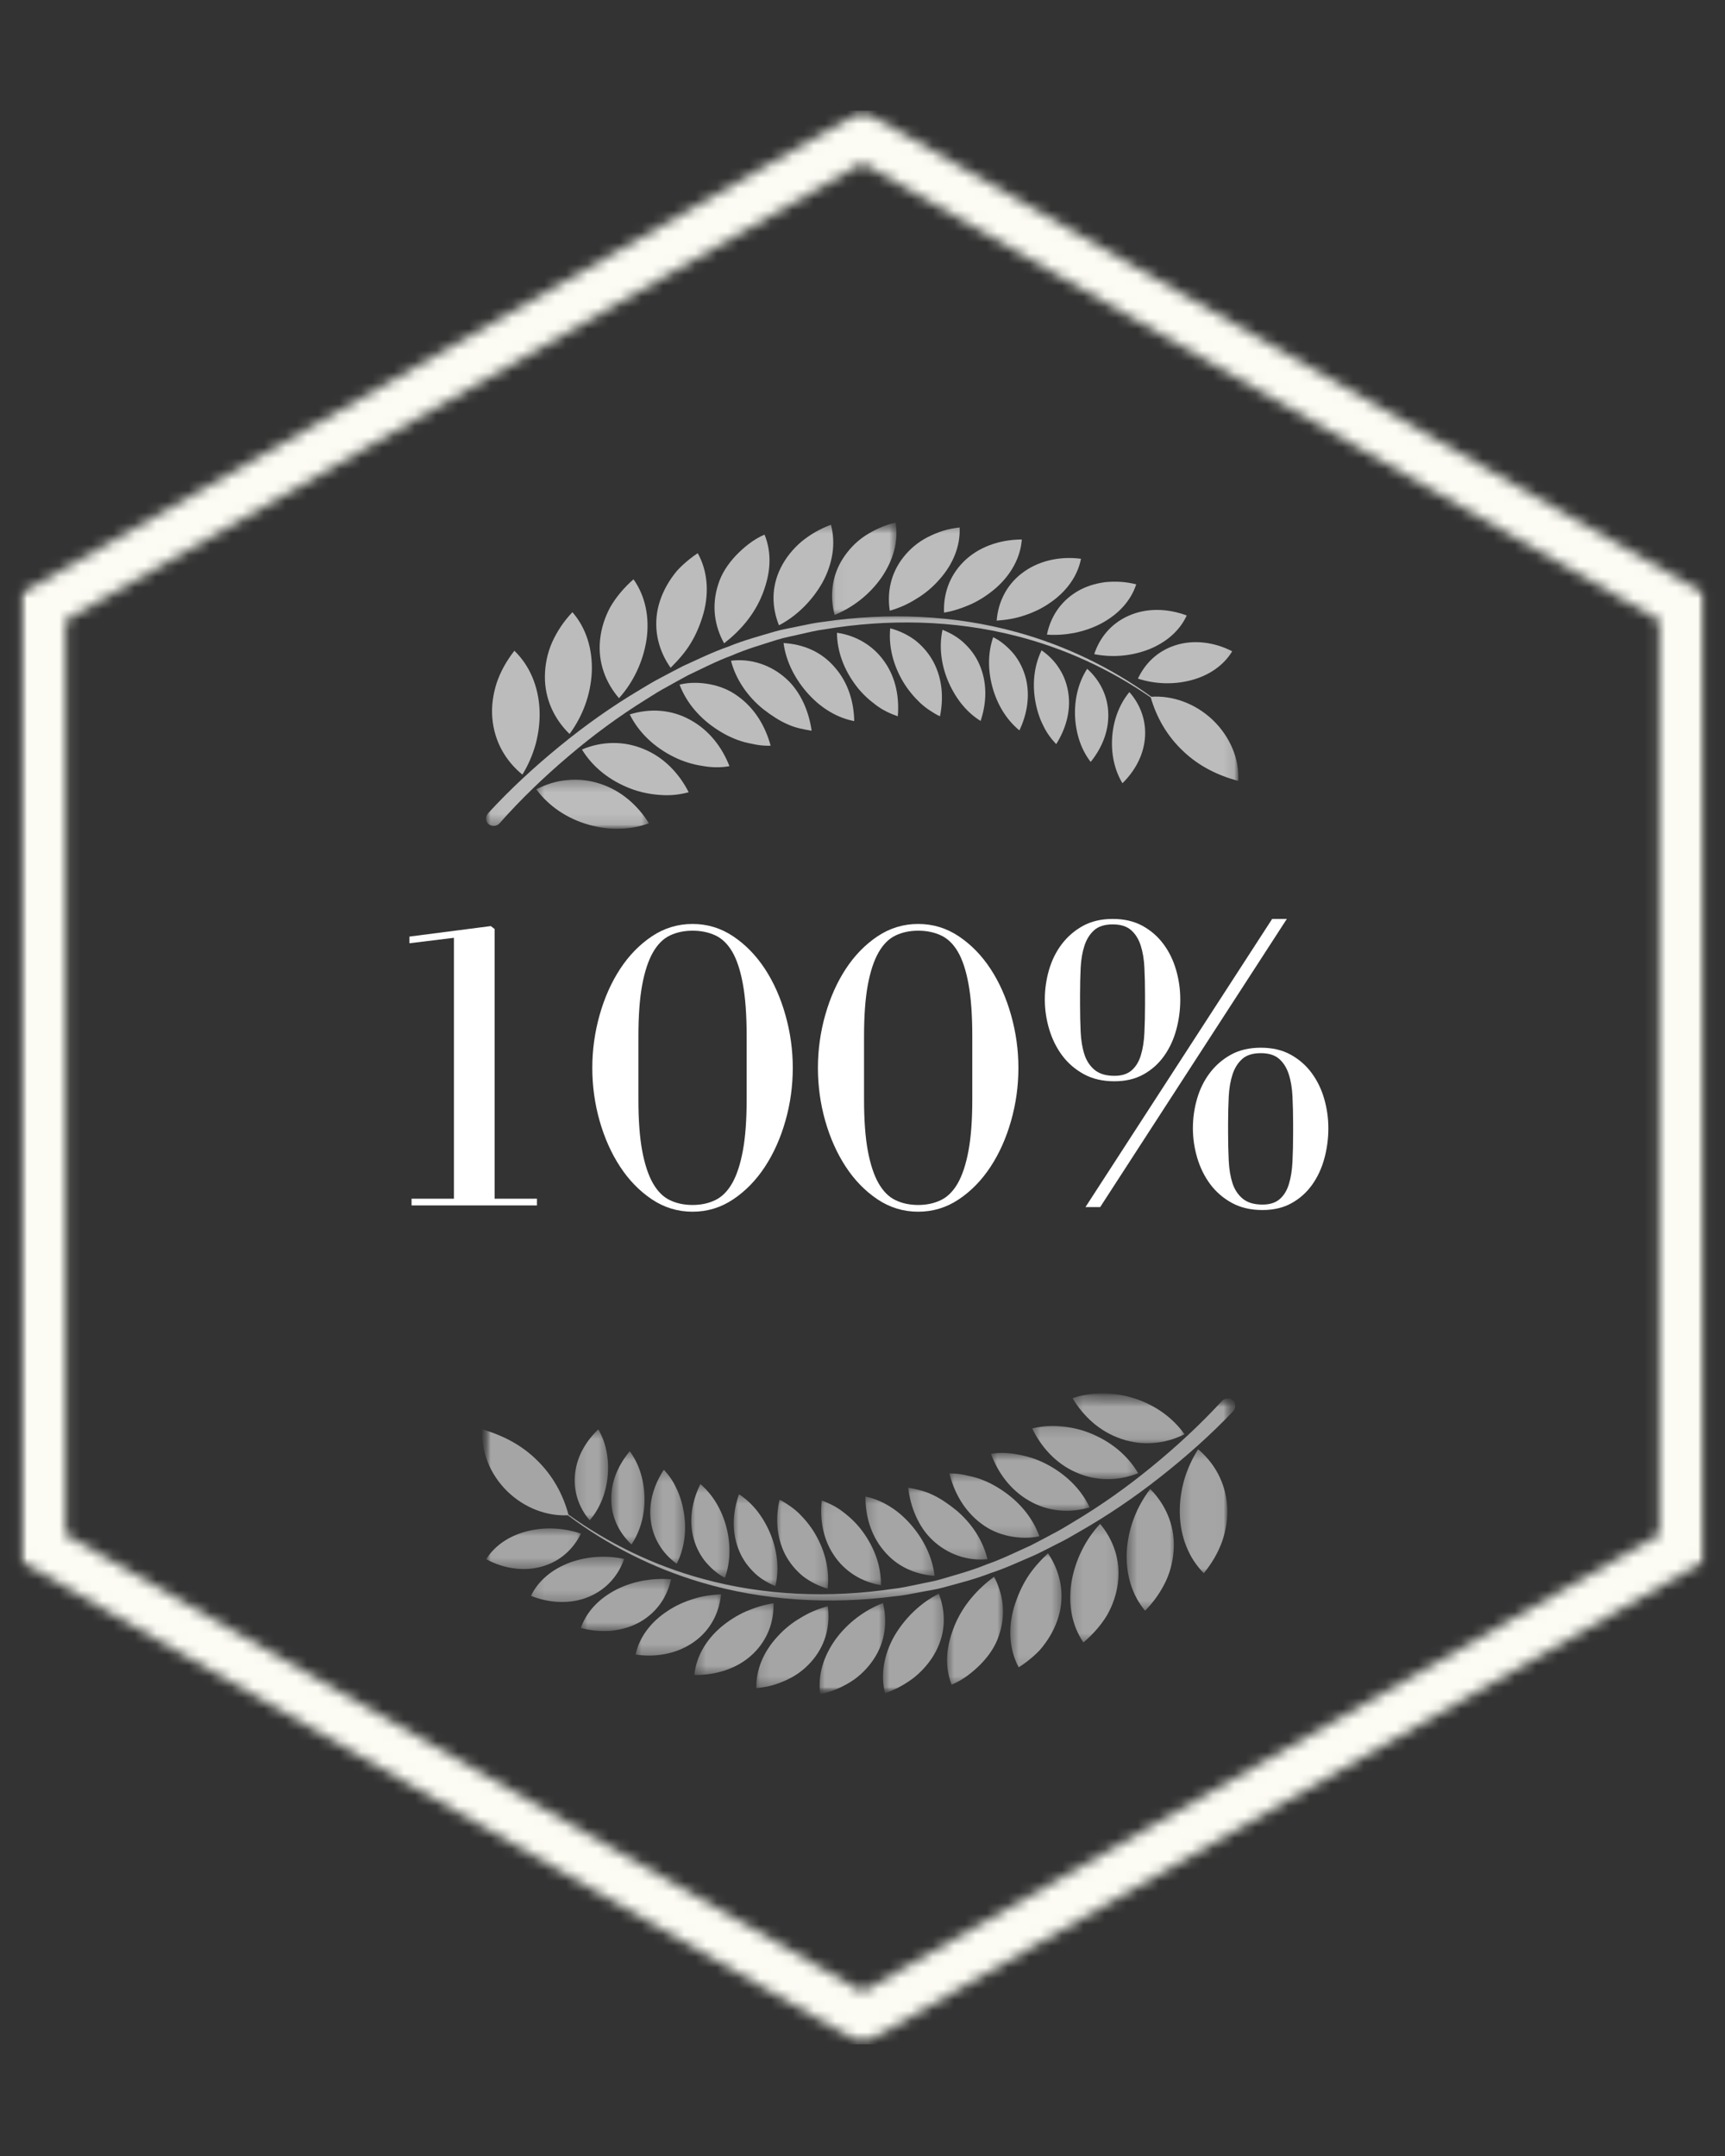 <svg width="200" height="250" viewBox="0 0 160 200" fill="none" xmlns="http://www.w3.org/2000/svg">
<rect x="0" y="0" width="160" height="200" fill="#333333" stroke="none"/>
<path d="M45.877 86.18L45.525 85.906L37.978 86.881V87.501L42.102 86.995V111.196H38.173V111.819H49.806V111.196H45.877V86.18Z" fill="white"/>
<path d="M54.938 99.057C54.938 100.745 55.164 102.386 55.617 103.98C56.071 105.575 56.707 106.995 57.524 108.239C58.34 109.485 59.32 110.489 60.462 111.255C61.604 112.02 62.862 112.403 64.237 112.403C65.611 112.403 66.868 112.02 68.008 111.255C69.15 110.489 70.13 109.485 70.947 108.239C71.763 106.995 72.398 105.575 72.851 103.98C73.306 102.386 73.533 100.745 73.533 99.057C73.533 97.397 73.306 95.763 72.851 94.156C72.398 92.547 71.763 91.12 70.947 89.875C70.13 88.63 69.15 87.625 68.008 86.859C66.868 86.094 65.611 85.711 64.237 85.711C62.862 85.711 61.604 86.094 60.462 86.859C59.32 87.625 58.34 88.63 57.524 89.875C56.707 91.12 56.071 92.547 55.617 94.156C55.164 95.763 54.938 97.397 54.938 99.057ZM64.237 111.779C63.457 111.779 62.755 111.63 62.132 111.332C61.51 111.034 60.985 110.509 60.558 109.758C60.13 109.005 59.799 108 59.564 106.742C59.331 105.485 59.215 103.897 59.215 101.977V96.14C59.215 94.221 59.331 92.633 59.564 91.375C59.799 90.116 60.13 89.111 60.558 88.359C60.985 87.606 61.51 87.081 62.132 86.782C62.755 86.484 63.457 86.335 64.237 86.335C65.015 86.335 65.714 86.478 66.336 86.764C66.959 87.048 67.485 87.553 67.913 88.279C68.34 89.006 68.671 90.005 68.903 91.276C69.138 92.548 69.255 94.17 69.255 96.14V101.977C69.255 103.897 69.138 105.485 68.903 106.742C68.671 108 68.34 109.005 67.913 109.758C67.485 110.509 66.959 111.034 66.336 111.332C65.714 111.63 65.015 111.779 64.237 111.779Z" fill="white"/>
<path d="M75.865 99.057C75.865 100.745 76.091 102.386 76.544 103.98C76.999 105.575 77.635 106.995 78.452 108.239C79.268 109.485 80.248 110.489 81.39 111.255C82.532 112.02 83.79 112.403 85.165 112.403C86.539 112.403 87.796 112.02 88.936 111.255C90.078 110.489 91.057 109.485 91.874 108.239C92.691 106.995 93.326 105.575 93.779 103.98C94.233 102.386 94.461 100.745 94.461 99.057C94.461 97.397 94.233 95.763 93.779 94.156C93.326 92.547 92.691 91.12 91.874 89.875C91.057 88.63 90.078 87.625 88.936 86.859C87.796 86.094 86.539 85.711 85.165 85.711C83.79 85.711 82.532 86.094 81.39 86.859C80.248 87.625 79.268 88.63 78.452 89.875C77.635 91.12 76.999 92.547 76.544 94.156C76.091 95.763 75.865 97.397 75.865 99.057ZM85.165 111.779C84.385 111.779 83.683 111.63 83.06 111.332C82.438 111.034 81.913 110.509 81.486 109.758C81.057 109.005 80.726 108 80.492 106.742C80.259 105.485 80.143 103.897 80.143 101.977V96.14C80.143 94.221 80.259 92.633 80.492 91.375C80.726 90.116 81.057 89.111 81.486 88.359C81.913 87.606 82.438 87.081 83.06 86.782C83.683 86.484 84.385 86.335 85.165 86.335C85.942 86.335 86.641 86.478 87.263 86.764C87.887 87.048 88.412 87.553 88.841 88.279C89.268 89.006 89.598 90.005 89.831 91.276C90.066 92.548 90.183 94.17 90.183 96.14V101.977C90.183 103.897 90.066 105.485 89.831 106.742C89.598 108 89.268 109.005 88.841 109.758C88.412 110.509 87.887 111.034 87.263 111.332C86.641 111.63 85.942 111.779 85.165 111.779Z" fill="white"/>
<path d="M102.046 111.974L119.358 85.245H117.997L100.682 111.974H102.046ZM96.91 92.714C96.91 93.649 97.046 94.571 97.318 95.48C97.589 96.387 97.99 97.198 98.521 97.912C99.054 98.624 99.723 99.201 100.527 99.643C101.331 100.084 102.278 100.304 103.367 100.304C104.404 100.304 105.305 100.09 106.071 99.662C106.836 99.234 107.472 98.663 107.978 97.949C108.484 97.235 108.859 96.424 109.105 95.517C109.352 94.609 109.475 93.676 109.475 92.714C109.475 91.782 109.345 90.869 109.086 89.974C108.827 89.079 108.438 88.282 107.919 87.582C107.401 86.88 106.753 86.316 105.975 85.887C105.197 85.46 104.276 85.245 103.213 85.245C102.149 85.245 101.228 85.46 100.45 85.887C99.672 86.316 99.017 86.88 98.484 87.582C97.953 88.282 97.558 89.079 97.299 89.974C97.04 90.869 96.91 91.782 96.91 92.714ZM100.179 92.248C100.179 91.393 100.197 90.576 100.234 89.798C100.273 89.02 100.389 88.333 100.583 87.736C100.778 87.14 101.077 86.66 101.478 86.298C101.881 85.934 102.46 85.751 103.213 85.751C103.939 85.751 104.503 85.927 104.904 86.276C105.307 86.626 105.605 87.1 105.799 87.696C105.994 88.293 106.111 88.988 106.148 89.779C106.186 90.569 106.206 91.393 106.206 92.248V93.184C106.206 94.118 106.186 94.988 106.148 95.792C106.111 96.594 106 97.294 105.818 97.89C105.636 98.488 105.352 98.954 104.963 99.292C104.574 99.63 104.041 99.798 103.367 99.798C102.589 99.798 101.979 99.617 101.537 99.255C101.096 98.89 100.778 98.41 100.583 97.813C100.389 97.217 100.273 96.516 100.234 95.711C100.197 94.907 100.179 94.065 100.179 93.184V92.248ZM110.645 104.659C110.645 105.593 110.781 106.515 111.052 107.424C111.324 108.332 111.725 109.143 112.256 109.856C112.788 110.569 113.457 111.146 114.262 111.588C115.066 112.028 116.013 112.248 117.102 112.248C118.139 112.248 119.04 112.034 119.805 111.606C120.571 111.179 121.206 110.608 121.713 109.893C122.219 109.18 122.594 108.369 122.839 107.461C123.086 106.554 123.21 105.62 123.21 104.659C123.21 103.727 123.08 102.813 122.821 101.918C122.561 101.023 122.173 100.226 121.654 99.526C121.135 98.825 120.487 98.26 119.71 97.832C118.932 97.404 118.01 97.19 116.947 97.19C115.883 97.19 114.961 97.404 114.182 97.832C113.404 98.26 112.75 98.825 112.219 99.526C111.688 100.226 111.293 101.023 111.034 101.918C110.774 102.813 110.645 103.727 110.645 104.659ZM113.91 104.193C113.91 103.337 113.929 102.52 113.969 101.742C114.007 100.964 114.124 100.278 114.318 99.68C114.513 99.084 114.811 98.605 115.213 98.242C115.615 97.878 116.194 97.696 116.947 97.696C117.673 97.696 118.237 97.871 118.639 98.221C119.04 98.571 119.338 99.044 119.534 99.64C119.729 100.238 119.845 100.932 119.882 101.724C119.921 102.514 119.941 103.337 119.941 104.193V105.128C119.941 106.062 119.921 106.932 119.882 107.736C119.845 108.539 119.735 109.238 119.552 109.835C119.371 110.432 119.086 110.899 118.697 111.236C118.308 111.574 117.776 111.742 117.102 111.742C116.324 111.742 115.713 111.562 115.271 111.199C114.831 110.835 114.513 110.355 114.318 109.758C114.124 109.161 114.007 108.461 113.969 107.656C113.929 106.852 113.91 106.009 113.91 105.128V104.193Z" fill="white"/>
<mask id="mask0_284_604" style="mask-type:luminance" maskUnits="userSpaceOnUse" x="1" y="10" width="158" height="180">
<path d="M1.787 10.259H158.208V189.642H1.787V10.259Z" fill="white"/>
</mask>
<g mask="url(#mask0_284_604)">
<mask id="mask1_284_604" style="mask-type:luminance" maskUnits="userSpaceOnUse" x="1" y="10" width="158" height="180">
<path d="M158.137 144.796V55.105L79.998 10.259L1.859 55.105V144.796L79.998 189.642L158.137 144.796ZM6.092 142.357V57.545L79.998 15.138L153.904 57.545V142.357L79.998 184.763L6.092 142.357Z" fill="white"/>
</mask>
<g mask="url(#mask1_284_604)">
<path d="M169.689 10.259V189.642H-9.693V10.259H169.689Z" fill="#FCFCF4"/>
</g>
</g>
<mask id="mask2_284_604" style="mask-type:luminance" maskUnits="userSpaceOnUse" x="0" y="0" width="160" height="200">
<path d="M160 0H0V200H160V0Z" fill="black" fill-opacity="0.67"/>
</mask>
<g mask="url(#mask2_284_604)">
<mask id="mask3_284_604" style="mask-type:luminance" maskUnits="userSpaceOnUse" x="44" y="48" width="71" height="30">
<path d="M114.963 48.395H44.84V77.037H114.963V48.395Z" fill="white"/>
</mask>
<g mask="url(#mask3_284_604)">
<path d="M105.545 62.955C107.089 63.446 108.793 63.542 110.471 63.103C112.134 62.668 113.493 61.734 114.293 60.417C112.597 59.543 110.685 59.323 109.018 59.859C107.339 60.398 106.197 61.563 105.545 62.955Z" fill="white"/>
<path d="M104.752 64.201C103.775 65.386 103.231 66.93 103.15 68.534C103.069 70.142 103.441 71.546 104.111 72.657C105.201 71.585 106.022 70.189 106.189 68.56C106.356 66.937 105.802 65.376 104.752 64.201Z" fill="white"/>
<path d="M101.492 60.681C103.11 61.005 104.863 60.883 106.505 60.26C108.154 59.61 109.41 58.532 110.073 57.096C108.246 56.407 106.279 56.392 104.647 57.135C103.005 57.877 101.988 59.193 101.492 60.681Z" fill="white"/>
<path d="M99.724 66.62C99.831 68.252 100.356 69.638 101.164 70.68C102.139 69.475 102.827 67.941 102.798 66.289C102.79 64.61 102.035 63.115 100.839 62.039C99.99 63.356 99.622 64.986 99.724 66.62Z" fill="white"/>
<path d="M99.877 54.886C98.296 55.848 97.427 57.302 97.107 58.872C97.951 58.933 98.813 58.87 99.658 58.712C100.51 58.533 101.344 58.261 102.144 57.836C103.74 56.981 104.887 55.743 105.388 54.208C104.426 53.951 103.422 53.911 102.492 54.005C101.545 54.134 100.661 54.414 99.877 54.886Z" fill="white"/>
<path d="M96.609 60.327C95.911 61.763 95.736 63.464 96.039 65.094C96.189 65.914 96.434 66.674 96.768 67.316C97.087 67.995 97.504 68.537 97.965 69.031C98.808 67.694 99.329 66.057 99.105 64.389C98.995 63.549 98.718 62.752 98.285 62.074C97.859 61.375 97.281 60.793 96.609 60.327Z" fill="white"/>
<path d="M92.443 57.575C93.311 57.505 94.164 57.389 95.009 57.091C95.848 56.817 96.66 56.438 97.422 55.9C98.928 54.862 99.95 53.443 100.267 51.835C98.235 51.563 96.223 52.053 94.757 53.198C93.281 54.337 92.571 55.961 92.443 57.575Z" fill="white"/>
<path d="M92.12 59.11C91.585 60.667 91.63 62.367 92.13 64.012C92.636 65.645 93.505 66.892 94.553 67.756C95.248 66.29 95.569 64.596 95.147 62.91C94.931 62.083 94.552 61.311 94.033 60.666C93.508 60.044 92.864 59.471 92.12 59.11Z" fill="white"/>
<path d="M87.562 56.83C88.429 56.691 89.285 56.394 90.099 56.034C90.914 55.655 91.695 55.139 92.395 54.529C93.793 53.289 94.656 51.706 94.777 50.045C92.68 50.051 90.713 50.766 89.369 52.113C88.015 53.477 87.496 55.162 87.562 56.83Z" fill="white"/>
<path d="M88.03 63.389C88.748 64.975 89.78 66.162 90.956 66.878C91.48 65.299 91.591 63.563 90.954 61.91C90.639 61.069 90.154 60.367 89.549 59.775C88.947 59.164 88.214 58.738 87.42 58.424C87.069 60.049 87.314 61.812 88.03 63.389Z" fill="white"/>
<path d="M86.063 49.82C85.174 50.267 84.408 50.91 83.807 51.671C82.6 53.187 82.271 54.971 82.53 56.651C83.391 56.407 84.225 56.041 85.005 55.542C85.784 55.076 86.511 54.474 87.145 53.744C88.408 52.325 89.087 50.634 89.009 48.93C88.482 48.995 87.967 49.084 87.473 49.239C86.98 49.396 86.507 49.59 86.063 49.82Z" fill="white"/>
<path d="M83.774 63.257C84.232 64.019 84.77 64.648 85.344 65.198C85.632 65.467 85.932 65.702 86.241 65.902C86.55 66.106 86.862 66.302 87.186 66.448C87.524 64.794 87.426 63.002 86.579 61.397C86.153 60.611 85.577 59.941 84.892 59.398C84.206 58.888 83.413 58.508 82.571 58.284C82.404 59.975 82.857 61.718 83.774 63.257Z" fill="white"/>
<mask id="mask4_284_604" style="mask-type:luminance" maskUnits="userSpaceOnUse" x="77" y="48" width="7" height="10">
<path d="M77.037 48.474H83.161V57.086H77.037V48.474Z" fill="white"/>
</mask>
<g mask="url(#mask4_284_604)">
<path d="M78.159 51.846C77.109 53.502 76.974 55.382 77.414 57.045C79.102 56.346 80.635 55.179 81.754 53.585C82.862 51.965 83.35 50.206 83.074 48.476C82.027 48.707 81.061 49.168 80.218 49.715C79.378 50.277 78.682 51.022 78.159 51.846Z" fill="white"/>
</g>
<path d="M81.231 65.391C81.883 65.89 82.575 66.201 83.272 66.448C83.423 64.742 83.111 62.902 82.059 61.41C81.013 59.882 79.393 58.949 77.631 58.697C77.644 60.447 78.289 62.131 79.399 63.604C79.953 64.339 80.577 64.908 81.231 65.391Z" fill="white"/>
<path d="M72.418 52.667C71.51 54.493 71.591 56.354 72.252 58.005C73.894 57.155 75.344 55.715 76.3 54.012C77.246 52.262 77.533 50.391 77.071 48.68C76.056 49.055 75.129 49.593 74.343 50.239C73.534 50.928 72.868 51.762 72.418 52.667Z" fill="white"/>
<path d="M77.01 66.045C77.734 66.475 78.483 66.749 79.232 66.892C79.202 65.13 78.677 63.334 77.442 61.92C76.195 60.452 74.506 59.759 72.678 59.653C72.905 61.398 73.783 63.086 75.036 64.444C75.665 65.123 76.321 65.648 77.01 66.045Z" fill="white"/>
<path d="M66.614 54.219C65.969 56.208 66.288 58.095 67.163 59.678C68.677 58.5 69.977 57.016 70.736 55.085C71.108 54.112 71.333 53.189 71.368 52.262C71.405 51.339 71.258 50.434 70.914 49.593C69.851 50.046 68.974 50.789 68.232 51.559C67.5 52.351 66.925 53.208 66.614 54.219Z" fill="white"/>
<path d="M70.804 65.795C71.528 66.355 72.298 66.866 73.051 67.189C73.807 67.538 74.553 67.656 75.282 67.79C75.156 66.903 74.913 66.019 74.526 65.188C74.139 64.359 73.602 63.559 72.904 62.944C71.51 61.684 69.627 61.056 67.801 61.292C68.253 63.038 69.347 64.624 70.804 65.795Z" fill="white"/>
<path d="M62.201 61.946C62.897 61.254 63.546 60.532 64.062 59.679C64.583 58.833 64.975 57.865 65.254 56.888C65.79 54.906 65.619 52.924 64.716 51.316C64.237 51.636 63.788 51.987 63.377 52.364C63.172 52.553 62.975 52.747 62.792 52.95C62.615 53.162 62.449 53.38 62.293 53.603C61.673 54.496 61.231 55.468 61.012 56.484C60.587 58.538 61.145 60.452 62.201 61.946Z" fill="white"/>
<path d="M66.604 67.733C67.425 68.261 68.263 68.633 69.081 68.852C69.286 68.906 69.49 68.951 69.692 68.986C69.895 69.033 70.099 69.075 70.3 69.105C70.701 69.166 71.095 69.19 71.479 69.174C70.999 67.401 70.037 65.727 68.433 64.577C67.623 63.981 66.749 63.65 65.828 63.472C64.91 63.302 63.938 63.279 63.031 63.511C63.691 65.247 64.963 66.692 66.604 67.733Z" fill="white"/>
<path d="M57.414 64.767C58.734 63.299 59.644 61.407 59.967 59.339C60.268 57.255 59.85 55.268 58.758 53.74C57.891 54.499 57.156 55.37 56.612 56.306C56.088 57.265 55.764 58.304 55.657 59.357C55.437 61.464 56.193 63.353 57.414 64.767Z" fill="white"/>
<path d="M62.482 70.208C63.374 70.651 64.269 70.918 65.139 71.048C66.019 71.209 66.867 71.218 67.66 71.073C66.975 69.324 65.795 67.751 64.038 66.788C62.271 65.795 60.259 65.695 58.412 66.274C59.254 67.969 60.687 69.312 62.482 70.208Z" fill="white"/>
<path d="M52.828 68.086C54.025 66.465 54.787 64.479 54.892 62.34C54.973 60.187 54.359 58.24 53.094 56.789C52.293 57.623 51.662 58.584 51.211 59.58C50.768 60.586 50.55 61.674 50.541 62.749C50.523 64.904 51.459 66.76 52.828 68.086Z" fill="white"/>
<path d="M59.757 69.507C57.864 68.693 55.794 68.759 53.977 69.528C54.985 71.177 56.559 72.414 58.474 73.149C59.427 73.516 60.363 73.688 61.278 73.746C62.197 73.816 63.065 73.711 63.879 73.493C63.015 71.792 61.636 70.29 59.757 69.507Z" fill="white"/>
<path d="M50.045 65.84C49.941 63.656 49.123 61.728 47.711 60.368C46.99 61.288 46.423 62.297 46.068 63.355C45.724 64.427 45.573 65.525 45.665 66.624C45.859 68.843 46.936 70.616 48.454 71.857C48.995 70.98 49.408 70.016 49.69 69.012C49.957 67.992 50.092 66.93 50.045 65.84Z" fill="white"/>
<mask id="mask5_284_604" style="mask-type:luminance" maskUnits="userSpaceOnUse" x="49" y="72" width="12" height="5">
<path d="M49.58 72.296H60.247V76.88H49.58V72.296Z" fill="white"/>
</mask>
<g mask="url(#mask5_284_604)">
<path d="M52.607 72.363C51.602 72.452 50.636 72.756 49.746 73.225C50.904 74.799 52.642 75.958 54.628 76.512C55.625 76.794 56.615 76.916 57.542 76.874C58.481 76.848 59.375 76.68 60.188 76.367C59.155 74.712 57.619 73.328 55.628 72.693C54.627 72.367 53.599 72.258 52.607 72.363Z" fill="white"/>
</g>
<mask id="mask6_284_604" style="mask-type:luminance" maskUnits="userSpaceOnUse" x="45" y="57" width="70" height="20">
<path d="M45.037 57.086H114.898V76.642H45.037V57.086Z" fill="white"/>
</mask>
<g mask="url(#mask6_284_604)">
<path d="M52.732 70.149C54.999 68.216 57.404 66.441 59.935 64.872C60.563 64.471 61.192 64.073 61.85 63.724C62.502 63.366 63.147 62.99 63.806 62.645C65.151 62.008 66.475 61.319 67.874 60.806C69.24 60.207 70.672 59.8 72.091 59.347C72.802 59.124 73.538 59.002 74.26 58.825C74.986 58.66 75.709 58.479 76.452 58.385C82.336 57.396 88.437 57.504 94.243 58.991C98.696 60.124 102.945 62.072 106.736 64.697C107.277 66.566 108.254 68.278 109.726 69.664C111.202 71.08 112.963 71.932 114.851 72.444C114.98 70.467 114.116 68.341 112.472 66.773C110.83 65.223 108.731 64.507 106.79 64.634C103.041 61.928 98.807 59.882 94.334 58.649C88.506 57.034 82.327 56.801 76.344 57.687C75.591 57.769 74.85 57.937 74.107 58.09C73.367 58.256 72.611 58.368 71.883 58.58C70.429 59.012 68.957 59.401 67.553 59.983C66.115 60.479 64.754 61.154 63.37 61.778C62.691 62.116 62.027 62.485 61.355 62.837C60.678 63.18 60.028 63.572 59.381 63.968C56.771 65.517 54.288 67.275 51.941 69.198C49.59 71.118 47.355 73.174 45.288 75.424C45.006 75.734 45.02 76.207 45.325 76.457C45.628 76.704 46.077 76.668 46.343 76.364C48.302 74.146 50.463 72.076 52.732 70.149Z" fill="white"/>
</g>
</g>
</g>
<mask id="mask7_284_604" style="mask-type:luminance" maskUnits="userSpaceOnUse" x="0" y="0" width="160" height="200">
<path d="M160 0H0V200H160V0Z" fill="black" fill-opacity="0.56"/>
</mask>
<g mask="url(#mask7_284_604)">
<mask id="mask8_284_604" style="mask-type:luminance" maskUnits="userSpaceOnUse" x="44" y="128" width="71" height="31">
<path d="M114.765 128H44.246V158.025H114.765V128Z" fill="white"/>
</mask>
<g mask="url(#mask8_284_604)">
<mask id="mask9_284_604" style="mask-type:luminance" maskUnits="userSpaceOnUse" x="45" y="141" width="9" height="5">
<path d="M45.035 141.63H53.924V145.58H45.035V141.63Z" fill="white"/>
</mask>
<g mask="url(#mask9_284_604)">
<mask id="mask10_284_604" style="mask-type:luminance" maskUnits="userSpaceOnUse" x="44" y="128" width="71" height="30">
<path d="M44.172 156.592L44.706 128.167L114.733 129.482L114.199 157.907L44.172 156.592Z" fill="white"/>
</mask>
<g mask="url(#mask10_284_604)">
<mask id="mask11_284_604" style="mask-type:luminance" maskUnits="userSpaceOnUse" x="44" y="128" width="71" height="30">
<path d="M44.172 156.592L44.706 128.167L114.733 129.482L114.199 157.907L44.172 156.592Z" fill="white"/>
</mask>
<g mask="url(#mask11_284_604)">
<path d="M53.884 142.266C52.349 141.746 50.647 141.619 48.962 142.026C47.29 142.43 45.914 143.337 45.09 144.639C46.769 145.546 48.677 145.801 50.353 145.296C52.042 144.789 53.206 143.645 53.884 142.266Z" fill="white"/>
</g>
</g>
</g>
<mask id="mask12_284_604" style="mask-type:luminance" maskUnits="userSpaceOnUse" x="53" y="132" width="4" height="10">
<path d="M53.135 132.543H56.493V141.037H53.135V132.543Z" fill="white"/>
</mask>
<g mask="url(#mask12_284_604)">
<mask id="mask13_284_604" style="mask-type:luminance" maskUnits="userSpaceOnUse" x="44" y="128" width="71" height="30">
<path d="M44.172 156.592L44.706 128.167L114.733 129.482L114.199 157.907L44.172 156.592Z" fill="white"/>
</mask>
<g mask="url(#mask13_284_604)">
<mask id="mask14_284_604" style="mask-type:luminance" maskUnits="userSpaceOnUse" x="44" y="128" width="71" height="30">
<path d="M44.172 156.592L44.706 128.167L114.733 129.482L114.199 157.907L44.172 156.592Z" fill="white"/>
</mask>
<g mask="url(#mask14_284_604)">
<path d="M54.698 141.035C55.697 139.868 56.27 138.336 56.382 136.733C56.493 135.127 56.148 133.717 55.498 132.593C54.389 133.644 53.541 135.025 53.344 136.65C53.146 138.27 53.671 139.84 54.698 141.035Z" fill="white"/>
</g>
</g>
</g>
<mask id="mask15_284_604" style="mask-type:luminance" maskUnits="userSpaceOnUse" x="49" y="144" width="10" height="5">
<path d="M49.184 144.395H58.072V148.741H49.184V144.395Z" fill="white"/>
</mask>
<g mask="url(#mask15_284_604)">
<mask id="mask16_284_604" style="mask-type:luminance" maskUnits="userSpaceOnUse" x="44" y="128" width="71" height="30">
<path d="M44.172 156.592L44.706 128.167L114.733 129.482L114.199 157.907L44.172 156.592Z" fill="white"/>
</mask>
<g mask="url(#mask16_284_604)">
<mask id="mask17_284_604" style="mask-type:luminance" maskUnits="userSpaceOnUse" x="44" y="128" width="71" height="30">
<path d="M44.172 156.592L44.706 128.167L114.733 129.482L114.199 157.907L44.172 156.592Z" fill="white"/>
</mask>
<g mask="url(#mask17_284_604)">
<path d="M57.894 144.616C56.282 144.261 54.528 144.35 52.873 144.942C51.213 145.561 49.937 146.617 49.246 148.039C51.06 148.762 53.027 148.814 54.673 148.102C56.328 147.39 57.37 146.095 57.894 144.616Z" fill="white"/>
</g>
</g>
</g>
<mask id="mask18_284_604" style="mask-type:luminance" maskUnits="userSpaceOnUse" x="56" y="134" width="4" height="10">
<path d="M56.69 134.518H59.85V143.407H56.69V134.518Z" fill="white"/>
</mask>
<g mask="url(#mask18_284_604)">
<mask id="mask19_284_604" style="mask-type:luminance" maskUnits="userSpaceOnUse" x="44" y="128" width="71" height="30">
<path d="M44.172 156.592L44.706 128.167L114.733 129.481L114.199 157.907L44.172 156.592Z" fill="white"/>
</mask>
<g mask="url(#mask19_284_604)">
<mask id="mask20_284_604" style="mask-type:luminance" maskUnits="userSpaceOnUse" x="44" y="128" width="71" height="30">
<path d="M44.172 156.592L44.706 128.167L114.733 129.481L114.199 157.907L44.172 156.592Z" fill="white"/>
</mask>
<g mask="url(#mask20_284_604)">
<path d="M59.774 138.711C59.698 137.077 59.199 135.681 58.411 134.625C57.413 135.812 56.696 137.332 56.694 138.985C56.671 140.663 57.397 142.172 58.574 143.271C59.447 141.97 59.846 140.347 59.774 138.711Z" fill="white"/>
</g>
</g>
</g>
<mask id="mask21_284_604" style="mask-type:luminance" maskUnits="userSpaceOnUse" x="53" y="146" width="10" height="6">
<path d="M53.727 146.37H62.418V151.309H53.727V146.37Z" fill="white"/>
</mask>
<g mask="url(#mask21_284_604)">
<mask id="mask22_284_604" style="mask-type:luminance" maskUnits="userSpaceOnUse" x="44" y="128" width="71" height="30">
<path d="M44.172 156.592L44.706 128.167L114.733 129.482L114.199 157.907L44.172 156.592Z" fill="white"/>
</mask>
<g mask="url(#mask22_284_604)">
<mask id="mask23_284_604" style="mask-type:luminance" maskUnits="userSpaceOnUse" x="44" y="128" width="71" height="30">
<path d="M44.172 156.592L44.706 128.167L114.733 129.482L114.199 157.907L44.172 156.592Z" fill="white"/>
</mask>
<g mask="url(#mask23_284_604)">
<path d="M59.398 150.441C60.997 149.509 61.893 148.071 62.242 146.507C61.4 146.431 60.538 146.477 59.69 146.619C58.833 146.782 57.995 147.039 57.188 147.448C55.575 148.273 54.406 149.489 53.875 151.015C54.832 151.289 55.835 151.348 56.767 151.272C57.716 151.161 58.605 150.897 59.398 150.441Z" fill="white"/>
</g>
</g>
</g>
<mask id="mask24_284_604" style="mask-type:luminance" maskUnits="userSpaceOnUse" x="60" y="136" width="4" height="10">
<path d="M60.246 136.296H63.604V145.185H60.246V136.296Z" fill="white"/>
</mask>
<g mask="url(#mask24_284_604)">
<mask id="mask25_284_604" style="mask-type:luminance" maskUnits="userSpaceOnUse" x="44" y="128" width="71" height="30">
<path d="M44.172 156.592L44.706 128.167L114.733 129.481L114.199 157.907L44.172 156.592Z" fill="white"/>
</mask>
<g mask="url(#mask25_284_604)">
<mask id="mask26_284_604" style="mask-type:luminance" maskUnits="userSpaceOnUse" x="44" y="128" width="71" height="30">
<path d="M44.172 156.592L44.706 128.167L114.733 129.481L114.199 157.907L44.172 156.592Z" fill="white"/>
</mask>
<g mask="url(#mask26_284_604)">
<path d="M62.767 145.062C63.493 143.639 63.699 141.942 63.427 140.306C63.293 139.483 63.061 138.718 62.74 138.07C62.434 137.387 62.026 136.836 61.576 136.334C60.707 137.654 60.156 139.281 60.349 140.954C60.442 141.795 60.705 142.597 61.126 143.283C61.537 143.991 62.105 144.583 62.767 145.062Z" fill="white"/>
</g>
</g>
</g>
<mask id="mask27_284_604" style="mask-type:luminance" maskUnits="userSpaceOnUse" x="58" y="147" width="9" height="7">
<path d="M58.863 147.753H66.962V153.679H58.863V147.753Z" fill="white"/>
</mask>
<g mask="url(#mask27_284_604)">
<mask id="mask28_284_604" style="mask-type:luminance" maskUnits="userSpaceOnUse" x="44" y="128" width="71" height="30">
<path d="M44.172 156.592L44.706 128.167L114.733 129.481L114.199 157.907L44.172 156.592Z" fill="white"/>
</mask>
<g mask="url(#mask28_284_604)">
<mask id="mask29_284_604" style="mask-type:luminance" maskUnits="userSpaceOnUse" x="44" y="128" width="71" height="30">
<path d="M44.172 156.592L44.706 128.167L114.733 129.481L114.199 157.907L44.172 156.592Z" fill="white"/>
</mask>
<g mask="url(#mask29_284_604)">
<path d="M66.882 147.891C66.013 147.946 65.158 148.045 64.308 148.327C63.464 148.586 62.645 148.949 61.873 149.473C60.348 150.482 59.299 151.882 58.951 153.484C60.978 153.793 62.999 153.341 64.487 152.224C65.984 151.113 66.724 149.503 66.882 147.891Z" fill="white"/>
</g>
</g>
</g>
<mask id="mask30_284_604" style="mask-type:luminance" maskUnits="userSpaceOnUse" x="63" y="137" width="5" height="10">
<path d="M63.998 137.482H67.751V146.37H63.998V137.482Z" fill="white"/>
</mask>
<g mask="url(#mask30_284_604)">
<mask id="mask31_284_604" style="mask-type:luminance" maskUnits="userSpaceOnUse" x="44" y="128" width="71" height="30">
<path d="M44.172 156.592L44.706 128.167L114.733 129.482L114.199 157.907L44.172 156.592Z" fill="white"/>
</mask>
<g mask="url(#mask31_284_604)">
<mask id="mask32_284_604" style="mask-type:luminance" maskUnits="userSpaceOnUse" x="44" y="128" width="71" height="30">
<path d="M44.172 156.592L44.706 128.167L114.733 129.482L114.199 157.907L44.172 156.592Z" fill="white"/>
</mask>
<g mask="url(#mask32_284_604)">
<path d="M67.236 146.362C67.799 144.816 67.787 143.116 67.318 141.461C66.842 139.819 65.997 138.556 64.965 137.672C64.243 139.126 63.89 140.813 64.28 142.507C64.481 143.338 64.845 144.117 65.352 144.771C65.865 145.403 66.498 145.988 67.236 146.362Z" fill="white"/>
</g>
</g>
</g>
<mask id="mask33_284_604" style="mask-type:luminance" maskUnits="userSpaceOnUse" x="64" y="148" width="8" height="8">
<path d="M64.394 148.543H71.901V155.457H64.394V148.543Z" fill="white"/>
</mask>
<g mask="url(#mask33_284_604)">
<mask id="mask34_284_604" style="mask-type:luminance" maskUnits="userSpaceOnUse" x="44" y="128" width="71" height="30">
<path d="M44.174 156.592L44.708 128.167L114.735 129.482L114.201 157.907L44.174 156.592Z" fill="white"/>
</mask>
<g mask="url(#mask34_284_604)">
<mask id="mask35_284_604" style="mask-type:luminance" maskUnits="userSpaceOnUse" x="44" y="128" width="71" height="30">
<path d="M44.174 156.592L44.708 128.167L114.735 129.482L114.201 157.907L44.174 156.592Z" fill="white"/>
</mask>
<g mask="url(#mask35_284_604)">
<path d="M71.751 148.728C70.881 148.85 70.019 149.131 69.199 149.476C68.377 149.84 67.586 150.342 66.875 150.937C65.454 152.151 64.561 153.718 64.408 155.376C66.505 155.41 68.486 154.731 69.854 153.41C71.235 152.072 71.785 150.397 71.751 148.728Z" fill="white"/>
</g>
</g>
</g>
<mask id="mask36_284_604" style="mask-type:luminance" maskUnits="userSpaceOnUse" x="67" y="138" width="6" height="10">
<path d="M67.949 138.469H72.295V147.16H67.949V138.469Z" fill="white"/>
</mask>
<g mask="url(#mask36_284_604)">
<mask id="mask37_284_604" style="mask-type:luminance" maskUnits="userSpaceOnUse" x="44" y="128" width="71" height="30">
<path d="M44.172 156.592L44.706 128.167L114.733 129.481L114.199 157.907L44.172 156.592Z" fill="white"/>
</mask>
<g mask="url(#mask37_284_604)">
<mask id="mask38_284_604" style="mask-type:luminance" maskUnits="userSpaceOnUse" x="44" y="128" width="71" height="30">
<path d="M44.172 156.592L44.706 128.167L114.733 129.481L114.199 157.907L44.172 156.592Z" fill="white"/>
</mask>
<g mask="url(#mask38_284_604)">
<path d="M71.404 142.161C70.715 140.562 69.705 139.356 68.543 138.618C67.99 140.186 67.847 141.92 68.451 143.585C68.752 144.431 69.223 145.143 69.817 145.746C70.407 146.368 71.132 146.807 71.921 147.137C72.302 145.519 72.09 143.751 71.404 142.161Z" fill="white"/>
</g>
</g>
</g>
<mask id="mask39_284_604" style="mask-type:luminance" maskUnits="userSpaceOnUse" x="70" y="148" width="8" height="9">
<path d="M70.123 148.938H77.037V156.642H70.123V148.938Z" fill="white"/>
</mask>
<g mask="url(#mask39_284_604)">
<mask id="mask40_284_604" style="mask-type:luminance" maskUnits="userSpaceOnUse" x="44" y="128" width="71" height="30">
<path d="M44.174 156.592L44.708 128.167L114.735 129.482L114.201 157.907L44.174 156.592Z" fill="white"/>
</mask>
<g mask="url(#mask40_284_604)">
<mask id="mask41_284_604" style="mask-type:luminance" maskUnits="userSpaceOnUse" x="44" y="128" width="71" height="30">
<path d="M44.174 156.592L44.708 128.167L114.735 129.482L114.201 157.907L44.174 156.592Z" fill="white"/>
</mask>
<g mask="url(#mask41_284_604)">
<path d="M73.117 155.765C74.014 155.335 74.793 154.706 75.407 153.957C76.643 152.464 77.005 150.687 76.778 149.002C75.911 149.228 75.072 149.579 74.282 150.064C73.495 150.515 72.757 151.103 72.109 151.821C70.82 153.217 70.109 154.894 70.154 156.6C70.683 156.544 71.2 156.465 71.696 156.32C72.192 156.171 72.668 155.986 73.117 155.765Z" fill="white"/>
</g>
</g>
</g>
<mask id="mask42_284_604" style="mask-type:luminance" maskUnits="userSpaceOnUse" x="71" y="139" width="6" height="9">
<path d="M71.9 139.062H76.839V147.556H71.9V139.062Z" fill="white"/>
</mask>
<g mask="url(#mask42_284_604)">
<mask id="mask43_284_604" style="mask-type:luminance" maskUnits="userSpaceOnUse" x="44" y="128" width="71" height="30">
<path d="M44.172 156.592L44.706 128.167L114.733 129.481L114.199 157.907L44.172 156.592Z" fill="white"/>
</mask>
<g mask="url(#mask43_284_604)">
<mask id="mask44_284_604" style="mask-type:luminance" maskUnits="userSpaceOnUse" x="44" y="128" width="71" height="30">
<path d="M44.172 156.592L44.706 128.167L114.733 129.481L114.199 157.907L44.172 156.592Z" fill="white"/>
</mask>
<g mask="url(#mask44_284_604)">
<path d="M75.657 142.373C75.213 141.603 74.688 140.964 74.124 140.403C73.84 140.129 73.545 139.888 73.239 139.683C72.934 139.472 72.626 139.27 72.306 139.118C71.936 140.766 72.001 142.56 72.817 144.181C73.228 144.974 73.792 145.654 74.466 146.211C75.142 146.733 75.928 147.128 76.766 147.368C76.965 145.68 76.545 143.929 75.657 142.373Z" fill="white"/>
</g>
</g>
</g>
<mask id="mask45_284_604" style="mask-type:luminance" maskUnits="userSpaceOnUse" x="75" y="148" width="8" height="10">
<path d="M75.85 148.543H82.171V157.235H75.85V148.543Z" fill="white"/>
</mask>
<g mask="url(#mask45_284_604)">
<mask id="mask46_284_604" style="mask-type:luminance" maskUnits="userSpaceOnUse" x="44" y="128" width="71" height="30">
<path d="M44.172 156.592L44.706 128.167L114.733 129.482L114.199 157.907L44.172 156.592Z" fill="white"/>
</mask>
<g mask="url(#mask46_284_604)">
<mask id="mask47_284_604" style="mask-type:luminance" maskUnits="userSpaceOnUse" x="44" y="128" width="71" height="30">
<path d="M44.172 156.592L44.706 128.167L114.733 129.482L114.199 157.907L44.172 156.592Z" fill="white"/>
</mask>
<g mask="url(#mask47_284_604)">
<path d="M81.058 153.887C82.138 152.252 82.31 150.375 81.9 148.704C80.2 149.37 78.645 150.509 77.495 152.081C76.357 153.681 75.837 155.43 76.08 157.164C77.131 156.954 78.106 156.511 78.959 155.98C79.809 155.434 80.519 154.702 81.058 153.887Z" fill="white"/>
</g>
</g>
</g>
<mask id="mask48_284_604" style="mask-type:luminance" maskUnits="userSpaceOnUse" x="76" y="139" width="6" height="9">
<path d="M76.049 139.062H81.777V147.16H76.049V139.062Z" fill="white"/>
</mask>
<g mask="url(#mask48_284_604)">
<mask id="mask49_284_604" style="mask-type:luminance" maskUnits="userSpaceOnUse" x="44" y="128" width="71" height="30">
<path d="M44.174 156.592L44.708 128.167L114.735 129.481L114.201 157.907L44.174 156.592Z" fill="white"/>
</mask>
<g mask="url(#mask49_284_604)">
<mask id="mask50_284_604" style="mask-type:luminance" maskUnits="userSpaceOnUse" x="44" y="128" width="71" height="30">
<path d="M44.174 156.592L44.708 128.167L114.735 129.481L114.201 157.907L44.174 156.592Z" fill="white"/>
</mask>
<g mask="url(#mask50_284_604)">
<path d="M78.241 140.287C77.599 139.777 76.912 139.451 76.22 139.192C76.037 140.895 76.315 142.741 77.338 144.252C78.356 145.799 79.958 146.762 81.715 147.047C81.735 145.299 81.122 143.602 80.039 142.109C79.5 141.363 78.886 140.782 78.241 140.287Z" fill="white"/>
</g>
</g>
</g>
<mask id="mask51_284_604" style="mask-type:luminance" maskUnits="userSpaceOnUse" x="81" y="147" width="7" height="11">
<path d="M81.777 147.753H87.703V157.235H81.777V147.753Z" fill="white"/>
</mask>
<g mask="url(#mask51_284_604)">
<mask id="mask52_284_604" style="mask-type:luminance" maskUnits="userSpaceOnUse" x="44" y="128" width="71" height="30">
<path d="M44.174 156.592L44.708 128.167L114.735 129.481L114.201 157.907L44.174 156.592Z" fill="white"/>
</mask>
<g mask="url(#mask52_284_604)">
<mask id="mask53_284_604" style="mask-type:luminance" maskUnits="userSpaceOnUse" x="44" y="128" width="71" height="30">
<path d="M44.174 156.592L44.708 128.167L114.735 129.481L114.201 157.907L44.174 156.592Z" fill="white"/>
</mask>
<g mask="url(#mask53_284_604)">
<path d="M86.813 153.174C87.756 151.366 87.71 149.504 87.08 147.84C85.422 148.66 83.946 150.072 82.958 151.756C81.979 153.488 81.657 155.353 82.087 157.073C83.108 156.718 84.045 156.197 84.844 155.566C85.665 154.892 86.347 154.072 86.813 153.174Z" fill="white"/>
</g>
</g>
</g>
<mask id="mask54_284_604" style="mask-type:luminance" maskUnits="userSpaceOnUse" x="80" y="138" width="7" height="9">
<path d="M80.195 138.667H86.714V146.37H80.195V138.667Z" fill="white"/>
</mask>
<g mask="url(#mask54_284_604)">
<mask id="mask55_284_604" style="mask-type:luminance" maskUnits="userSpaceOnUse" x="44" y="128" width="71" height="30">
<path d="M44.172 156.592L44.706 128.167L114.733 129.482L114.199 157.907L44.172 156.592Z" fill="white"/>
</mask>
<g mask="url(#mask55_284_604)">
<mask id="mask56_284_604" style="mask-type:luminance" maskUnits="userSpaceOnUse" x="44" y="128" width="71" height="30">
<path d="M44.172 156.592L44.706 128.167L114.733 129.482L114.199 157.907L44.172 156.592Z" fill="white"/>
</mask>
<g mask="url(#mask56_284_604)">
<path d="M82.474 139.713C81.757 139.269 81.014 138.982 80.268 138.825C80.264 140.587 80.755 142.392 81.963 143.829C83.183 145.319 84.859 146.045 86.685 146.185C86.491 144.436 85.645 142.732 84.417 141.35C83.8 140.659 83.155 140.123 82.474 139.713Z" fill="white"/>
</g>
</g>
</g>
<mask id="mask57_284_604" style="mask-type:luminance" maskUnits="userSpaceOnUse" x="87" y="146" width="7" height="11">
<path d="M87.703 146.173H93.037V156.444H87.703V146.173Z" fill="white"/>
</mask>
<g mask="url(#mask57_284_604)">
<mask id="mask58_284_604" style="mask-type:luminance" maskUnits="userSpaceOnUse" x="44" y="128" width="71" height="30">
<path d="M44.174 156.592L44.708 128.167L114.735 129.482L114.201 157.907L44.174 156.592Z" fill="white"/>
</mask>
<g mask="url(#mask58_284_604)">
<mask id="mask59_284_604" style="mask-type:luminance" maskUnits="userSpaceOnUse" x="44" y="128" width="71" height="30">
<path d="M44.174 156.592L44.708 128.167L114.735 129.482L114.201 157.907L44.174 156.592Z" fill="white"/>
</mask>
<g mask="url(#mask59_284_604)">
<path d="M92.647 151.732C93.33 149.755 93.047 147.863 92.202 146.265C90.665 147.414 89.338 148.872 88.543 150.789C88.153 151.755 87.911 152.673 87.858 153.599C87.803 154.522 87.934 155.429 88.262 156.276C89.333 155.843 90.224 155.117 90.98 154.361C91.726 153.583 92.318 152.737 92.647 151.732Z" fill="white"/>
</g>
</g>
</g>
<mask id="mask60_284_604" style="mask-type:luminance" maskUnits="userSpaceOnUse" x="84" y="137" width="8" height="8">
<path d="M84.147 137.877H91.653V144.79H84.147V137.877Z" fill="white"/>
</mask>
<g mask="url(#mask60_284_604)">
<mask id="mask61_284_604" style="mask-type:luminance" maskUnits="userSpaceOnUse" x="44" y="128" width="71" height="30">
<path d="M44.172 156.592L44.706 128.167L114.733 129.481L114.199 157.907L44.172 156.592Z" fill="white"/>
</mask>
<g mask="url(#mask61_284_604)">
<mask id="mask62_284_604" style="mask-type:luminance" maskUnits="userSpaceOnUse" x="44" y="128" width="71" height="30">
<path d="M44.172 156.592L44.706 128.167L114.733 129.481L114.199 157.907L44.172 156.592Z" fill="white"/>
</mask>
<g mask="url(#mask62_284_604)">
<path d="M88.672 140.079C87.959 139.506 87.199 138.981 86.452 138.643C85.703 138.281 84.959 138.148 84.232 138C84.343 138.89 84.567 139.778 84.939 140.617C85.31 141.453 85.833 142.262 86.519 142.89C87.89 144.176 89.76 144.839 91.59 144.638C91.171 142.883 90.107 141.277 88.672 140.079Z" fill="white"/>
</g>
</g>
</g>
<mask id="mask63_284_604" style="mask-type:luminance" maskUnits="userSpaceOnUse" x="93" y="144" width="6" height="11">
<path d="M93.629 144H98.567V154.864H93.629V144Z" fill="white"/>
</mask>
<g mask="url(#mask63_284_604)">
<mask id="mask64_284_604" style="mask-type:luminance" maskUnits="userSpaceOnUse" x="44" y="128" width="71" height="30">
<path d="M44.174 156.592L44.708 128.167L114.735 129.482L114.201 157.907L44.174 156.592Z" fill="white"/>
</mask>
<g mask="url(#mask64_284_604)">
<mask id="mask65_284_604" style="mask-type:luminance" maskUnits="userSpaceOnUse" x="44" y="128" width="71" height="30">
<path d="M44.174 156.592L44.708 128.167L114.735 129.482L114.201 157.907L44.174 156.592Z" fill="white"/>
</mask>
<g mask="url(#mask65_284_604)">
<path d="M97.203 144.089C96.494 144.769 95.832 145.477 95.299 146.32C94.763 147.156 94.354 148.117 94.056 149.089C93.482 151.061 93.616 153.045 94.489 154.671C94.974 154.359 95.429 154.016 95.847 153.647C96.056 153.462 96.256 153.272 96.443 153.073C96.624 152.863 96.794 152.648 96.953 152.428C97.591 151.548 98.051 150.584 98.288 149.573C98.752 147.527 98.23 145.603 97.203 144.089Z" fill="white"/>
</g>
</g>
</g>
<mask id="mask66_284_604" style="mask-type:luminance" maskUnits="userSpaceOnUse" x="87" y="136" width="10" height="7">
<path d="M87.9 136.494H96.592V142.815H87.9V136.494Z" fill="white"/>
</mask>
<g mask="url(#mask66_284_604)">
<mask id="mask67_284_604" style="mask-type:luminance" maskUnits="userSpaceOnUse" x="44" y="128" width="71" height="30">
<path d="M44.172 156.592L44.706 128.167L114.733 129.482L114.199 157.907L44.172 156.592Z" fill="white"/>
</mask>
<g mask="url(#mask67_284_604)">
<mask id="mask68_284_604" style="mask-type:luminance" maskUnits="userSpaceOnUse" x="44" y="128" width="71" height="30">
<path d="M44.172 156.592L44.706 128.167L114.733 129.482L114.199 157.907L44.172 156.592Z" fill="white"/>
</mask>
<g mask="url(#mask68_284_604)">
<path d="M92.91 138.221C92.098 137.677 91.267 137.289 90.453 137.056C90.249 136.997 90.047 136.948 89.846 136.91C89.643 136.859 89.441 136.813 89.24 136.779C88.84 136.711 88.447 136.68 88.062 136.688C88.508 138.47 89.44 140.161 91.022 141.341C91.82 141.952 92.688 142.301 93.605 142.495C94.519 142.683 95.492 142.724 96.402 142.508C95.775 140.761 94.531 139.292 92.91 138.221Z" fill="white"/>
</g>
</g>
</g>
<mask id="mask69_284_604" style="mask-type:luminance" maskUnits="userSpaceOnUse" x="99" y="141" width="5" height="12">
<path d="M99.158 141.235H103.899V152.494H99.158V141.235Z" fill="white"/>
</mask>
<g mask="url(#mask69_284_604)">
<mask id="mask70_284_604" style="mask-type:luminance" maskUnits="userSpaceOnUse" x="44" y="128" width="71" height="30">
<path d="M44.172 156.592L44.706 128.167L114.733 129.481L114.199 157.907L44.172 156.592Z" fill="white"/>
</mask>
<g mask="url(#mask70_284_604)">
<mask id="mask71_284_604" style="mask-type:luminance" maskUnits="userSpaceOnUse" x="44" y="128" width="71" height="30">
<path d="M44.172 156.592L44.706 128.167L114.733 129.481L114.199 157.907L44.172 156.592Z" fill="white"/>
</mask>
<g mask="url(#mask71_284_604)">
<path d="M102.04 141.359C100.693 142.801 99.748 144.676 99.387 146.738C99.046 148.815 99.427 150.81 100.49 152.358C101.372 151.616 102.122 150.759 102.684 149.834C103.225 148.883 103.569 147.851 103.696 146.8C103.956 144.698 103.236 142.795 102.04 141.359Z" fill="white"/>
</g>
</g>
</g>
<mask id="mask72_284_604" style="mask-type:luminance" maskUnits="userSpaceOnUse" x="91" y="134" width="11" height="7">
<path d="M91.85 134.716H101.134V140.247H91.85V134.716Z" fill="white"/>
</mask>
<g mask="url(#mask72_284_604)">
<mask id="mask73_284_604" style="mask-type:luminance" maskUnits="userSpaceOnUse" x="44" y="128" width="71" height="30">
<path d="M44.172 156.592L44.706 128.167L114.733 129.482L114.199 157.907L44.172 156.592Z" fill="white"/>
</mask>
<g mask="url(#mask73_284_604)">
<mask id="mask74_284_604" style="mask-type:luminance" maskUnits="userSpaceOnUse" x="44" y="128" width="71" height="30">
<path d="M44.172 156.592L44.706 128.167L114.733 129.482L114.199 157.907L44.172 156.592Z" fill="white"/>
</mask>
<g mask="url(#mask74_284_604)">
<path d="M97.076 135.823C96.192 135.363 95.303 135.08 94.435 134.934C93.559 134.756 92.712 134.732 91.916 134.861C92.568 136.623 93.718 138.218 95.456 139.214C97.205 140.239 99.215 140.377 101.072 139.833C100.262 138.123 98.854 136.753 97.076 135.823Z" fill="white"/>
</g>
</g>
</g>
<mask id="mask75_284_604" style="mask-type:luminance" maskUnits="userSpaceOnUse" x="104" y="138" width="6" height="12">
<path d="M104.492 138.074H109.035V149.531H104.492V138.074Z" fill="white"/>
</mask>
<g mask="url(#mask75_284_604)">
<mask id="mask76_284_604" style="mask-type:luminance" maskUnits="userSpaceOnUse" x="44" y="128" width="71" height="30">
<path d="M44.172 156.592L44.706 128.167L114.733 129.482L114.199 157.907L44.172 156.592Z" fill="white"/>
</mask>
<g mask="url(#mask76_284_604)">
<mask id="mask77_284_604" style="mask-type:luminance" maskUnits="userSpaceOnUse" x="44" y="128" width="71" height="30">
<path d="M44.172 156.592L44.706 128.167L114.733 129.482L114.199 157.907L44.172 156.592Z" fill="white"/>
</mask>
<g mask="url(#mask77_284_604)">
<path d="M106.688 138.126C105.46 139.725 104.662 141.695 104.516 143.833C104.394 145.984 104.972 147.941 106.209 149.416C107.027 148.598 107.674 147.648 108.145 146.661C108.606 145.664 108.844 144.579 108.873 143.505C108.932 141.35 108.031 139.478 106.688 138.126Z" fill="white"/>
</g>
</g>
</g>
<mask id="mask78_284_604" style="mask-type:luminance" maskUnits="userSpaceOnUse" x="95" y="132" width="11" height="6">
<path d="M95.603 132.148H105.678V137.284H95.603V132.148Z" fill="white"/>
</mask>
<g mask="url(#mask78_284_604)">
<mask id="mask79_284_604" style="mask-type:luminance" maskUnits="userSpaceOnUse" x="44" y="128" width="71" height="30">
<path d="M44.172 156.592L44.706 128.167L114.733 129.481L114.199 157.907L44.172 156.592Z" fill="white"/>
</mask>
<g mask="url(#mask79_284_604)">
<mask id="mask80_284_604" style="mask-type:luminance" maskUnits="userSpaceOnUse" x="44" y="128" width="71" height="30">
<path d="M44.172 156.592L44.706 128.167L114.733 129.481L114.199 157.907L44.172 156.592Z" fill="white"/>
</mask>
<g mask="url(#mask80_284_604)">
<path d="M99.787 136.576C101.665 137.425 103.736 137.397 105.567 136.662C104.589 134.995 103.039 133.729 101.139 132.958C100.192 132.573 99.26 132.383 98.347 132.308C97.429 132.221 96.559 132.31 95.74 132.512C96.572 134.229 97.923 135.757 99.787 136.576Z" fill="white"/>
</g>
</g>
</g>
<mask id="mask81_284_604" style="mask-type:luminance" maskUnits="userSpaceOnUse" x="109" y="134" width="5" height="12">
<path d="M109.232 134.321H113.973V145.975H109.232V134.321Z" fill="white"/>
</mask>
<g mask="url(#mask81_284_604)">
<mask id="mask82_284_604" style="mask-type:luminance" maskUnits="userSpaceOnUse" x="44" y="128" width="71" height="30">
<path d="M44.172 156.592L44.706 128.167L114.733 129.482L114.199 157.907L44.172 156.592Z" fill="white"/>
</mask>
<g mask="url(#mask82_284_604)">
<mask id="mask83_284_604" style="mask-type:luminance" maskUnits="userSpaceOnUse" x="44" y="128" width="71" height="30">
<path d="M44.172 156.592L44.706 128.167L114.733 129.482L114.199 157.907L44.172 156.592Z" fill="white"/>
</mask>
<g mask="url(#mask83_284_604)">
<path d="M109.429 140.424C109.492 142.61 110.273 144.553 111.659 145.938C112.398 145.032 112.983 144.034 113.359 142.984C113.722 141.918 113.894 140.823 113.823 139.722C113.67 137.5 112.627 135.708 111.132 134.438C110.575 135.305 110.145 136.261 109.844 137.26C109.558 138.274 109.402 139.333 109.429 140.424Z" fill="white"/>
</g>
</g>
</g>
<mask id="mask84_284_604" style="mask-type:luminance" maskUnits="userSpaceOnUse" x="99" y="129" width="12" height="5">
<path d="M99.357 129.185H110.024V133.926H99.357V129.185Z" fill="white"/>
</mask>
<g mask="url(#mask84_284_604)">
<mask id="mask85_284_604" style="mask-type:luminance" maskUnits="userSpaceOnUse" x="44" y="128" width="71" height="30">
<path d="M44.174 156.592L44.708 128.167L114.735 129.482L114.201 157.907L44.174 156.592Z" fill="white"/>
</mask>
<g mask="url(#mask85_284_604)">
<mask id="mask86_284_604" style="mask-type:luminance" maskUnits="userSpaceOnUse" x="44" y="128" width="71" height="30">
<path d="M44.174 156.592L44.708 128.167L114.735 129.482L114.201 157.907L44.174 156.592Z" fill="white"/>
</mask>
<g mask="url(#mask86_284_604)">
<path d="M106.989 133.854C107.996 133.784 108.967 133.498 109.866 133.047C108.738 131.45 107.023 130.258 105.047 129.667C104.055 129.367 103.068 129.227 102.141 129.251C101.202 129.259 100.304 129.41 99.486 129.708C100.487 131.383 101.997 132.795 103.975 133.468C104.97 133.813 105.996 133.941 106.989 133.854Z" fill="white"/>
</g>
</g>
</g>
<mask id="mask87_284_604" style="mask-type:luminance" maskUnits="userSpaceOnUse" x="44" y="129" width="71" height="20">
<path d="M44.641 129.58H114.66V148.543H44.641V129.58Z" fill="white"/>
</mask>
<g mask="url(#mask87_284_604)">
<mask id="mask88_284_604" style="mask-type:luminance" maskUnits="userSpaceOnUse" x="44" y="128" width="71" height="30">
<path d="M44.172 156.592L44.706 128.167L114.733 129.482L114.199 157.907L44.172 156.592Z" fill="white"/>
</mask>
<g mask="url(#mask88_284_604)">
<mask id="mask89_284_604" style="mask-type:luminance" maskUnits="userSpaceOnUse" x="44" y="128" width="71" height="30">
<path d="M44.172 156.592L44.706 128.167L114.733 129.482L114.199 157.907L44.172 156.592Z" fill="white"/>
</mask>
<g mask="url(#mask89_284_604)">
<path d="M106.824 136.066C104.521 137.955 102.083 139.684 99.523 141.207C98.888 141.596 98.25 141.982 97.586 142.318C96.927 142.664 96.276 143.027 95.61 143.36C94.254 143.971 92.917 144.637 91.51 145.123C90.132 145.695 88.692 146.076 87.265 146.502C86.55 146.711 85.812 146.819 85.086 146.984C84.357 147.134 83.631 147.301 82.887 147.382C76.986 148.26 70.888 148.038 65.11 146.442C60.679 145.225 56.467 143.198 52.726 140.502C52.221 138.623 51.276 136.894 49.83 135.479C48.381 134.036 46.637 133.151 44.76 132.603C44.592 134.578 45.416 136.72 47.03 138.319C48.642 139.899 50.728 140.655 52.672 140.564C56.368 143.34 60.564 145.465 65.013 146.782C70.81 148.506 76.983 148.855 82.982 148.082C83.737 148.015 84.48 147.86 85.226 147.721C85.969 147.569 86.726 147.471 87.459 147.272C88.921 146.867 90.399 146.506 91.814 145.951C93.261 145.482 94.635 144.833 96.03 144.235C96.716 143.911 97.385 143.554 98.064 143.214C98.749 142.884 99.406 142.504 100.06 142.12C102.698 140.62 105.214 138.91 107.597 137.031C109.983 135.155 112.257 133.142 114.365 130.931C114.652 130.627 114.649 130.154 114.348 129.898C114.05 129.644 113.599 129.673 113.328 129.971C111.328 132.152 109.128 134.181 106.824 136.066Z" fill="white"/>
</g>
</g>
</g>
</g>
</g>
</svg>

